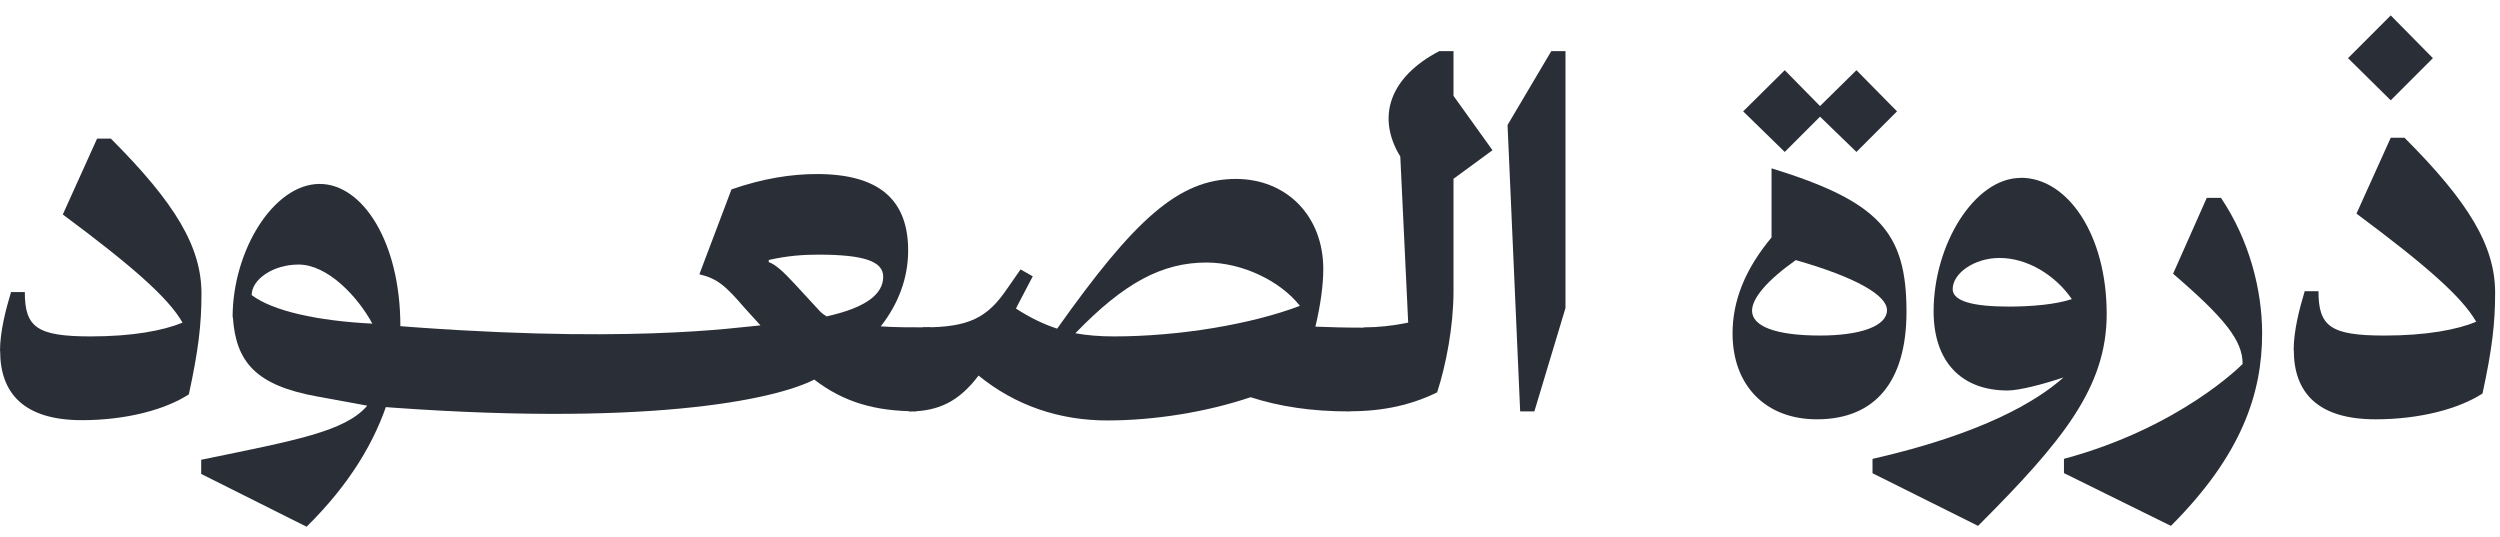 <svg width="149" height="32" viewBox="0 0 149 32" fill="none" xmlns="http://www.w3.org/2000/svg">
<path d="M103.26 19.87C103.26 17.955 103.986 16.066 105.584 14.151V10.031C111.994 12.014 113.627 13.835 113.627 18.579C113.627 22.725 111.772 24.991 108.285 24.991C105.234 24.991 103.26 22.982 103.26 19.87ZM106.371 4.184L108.473 6.321L110.644 4.184L113.063 6.637L110.644 9.056L108.473 6.953L106.371 9.056L103.892 6.637L106.371 4.184ZM108.473 19.998C110.892 19.998 112.464 19.434 112.464 18.485C112.464 17.605 110.644 16.536 107.029 15.502C105.337 16.699 104.422 17.767 104.422 18.519C104.422 19.46 105.866 19.998 108.473 19.998Z" fill="#2A2E37"/>
<path d="M120.431 10.604C117.687 10.604 115.243 14.562 115.243 18.554C115.243 21.546 116.884 23.273 119.653 23.273C120.354 23.273 121.824 22.888 122.986 22.495C121.405 23.905 118.166 25.854 111.602 27.35V28.205L117.892 31.342C122.952 26.282 125.559 23.076 125.559 18.708C125.559 13.989 123.234 10.595 120.439 10.595L120.431 10.604ZM119.713 18.272C117.61 18.272 116.38 17.956 116.38 17.229C116.38 16.288 117.67 15.374 119.174 15.374C120.841 15.374 122.507 16.408 123.482 17.827C122.542 18.143 121.097 18.272 119.713 18.272Z" fill="#2A2E37"/>
<path d="M123.003 27.35C129.986 25.47 133.661 21.691 133.661 21.691C133.661 20.306 132.627 18.99 129.516 16.314L131.524 11.792H132.37C134.062 14.305 134.823 17.289 134.823 19.87C134.823 23.452 133.601 27.128 129.387 31.342L123.012 28.197V27.35H123.003Z" fill="#2A2E37"/>
<path d="M136.702 20.879C136.702 19.717 137.044 18.4 137.36 17.357H138.181C138.181 19.46 138.907 19.999 142.112 19.999C144.591 19.999 146.42 19.657 147.582 19.178C146.736 17.699 144.599 15.819 140.446 12.732L142.488 8.21H143.309C147.172 12.074 148.71 14.681 148.71 17.451C148.71 19.306 148.522 20.845 147.958 23.452C146.548 24.367 144.223 24.991 141.582 24.991C138.095 24.991 136.711 23.358 136.711 20.871L136.702 20.879ZM142.488 0.918L145.001 3.466L142.488 5.979L139.942 3.466L142.488 0.918Z" fill="#2A2E37"/>
<path d="M0 20.93C0 19.767 0.342 18.451 0.658 17.408H1.479C1.479 19.511 2.205 20.05 5.41 20.05C7.888 20.05 9.717 19.708 10.88 19.229C10.034 17.75 7.897 15.869 3.743 12.783L5.786 8.261H6.607C10.47 12.125 12.008 14.732 12.008 17.502C12.008 19.357 11.82 20.896 11.256 23.503C9.846 24.418 7.521 25.042 4.88 25.042C1.393 25.042 0.009 23.409 0.009 20.922L0 20.93Z" fill="#2A2E37"/>
<path d="M13.863 18.913C13.863 14.92 16.316 10.962 19.051 10.962C21.598 10.962 23.862 14.399 23.862 19.442L23.204 23.631C22.384 26.333 20.786 28.914 18.273 31.393L11.991 28.247V27.401C17.649 26.238 20.572 25.717 21.888 24.178L18.905 23.631C15.273 22.973 14.059 21.597 13.88 18.913H13.863ZM22.196 19.297C21.316 17.664 19.521 15.767 17.794 15.767C16.282 15.767 15 16.647 15 17.587C16.256 18.536 18.914 19.126 22.204 19.289L22.196 19.297Z" fill="#2A2E37"/>
<path d="M54.621 24.512C52.169 24.512 50.288 23.974 48.528 22.623C46.203 23.82 38.434 25.512 21.879 24.179L22.486 20.366L22.196 19.306C37.212 20.588 44.066 19.486 45.323 19.392L44.383 18.357C43.254 17.041 42.75 16.596 41.682 16.348L43.596 11.288C45.485 10.63 47.177 10.373 48.69 10.373C52.399 10.373 54.126 11.912 54.126 14.929C54.126 16.596 53.527 18.135 52.493 19.451C53.279 19.511 54.254 19.511 55.476 19.511V23.657L54.63 24.504L54.621 24.512ZM49.28 18.853C51.545 18.349 52.639 17.562 52.639 16.494C52.639 15.579 51.51 15.177 48.776 15.177C47.895 15.177 46.955 15.237 45.818 15.494V15.622C46.194 15.75 46.664 16.16 47.357 16.913L48.861 18.545C48.989 18.674 49.117 18.768 49.271 18.862L49.28 18.853Z" fill="#2A2E37"/>
<path d="M55.015 19.511C57.749 19.511 58.852 18.947 60.04 17.186L60.826 16.058L61.553 16.468L60.613 18.263L60.553 18.391C61.373 18.921 62.151 19.306 63.006 19.588C67.595 13.117 70.236 10.664 73.655 10.664C76.672 10.664 78.868 12.861 78.868 16.041C78.868 16.955 78.714 18.143 78.398 19.468C79.244 19.503 80.193 19.528 81.287 19.528V23.768L80.441 24.521C78.176 24.521 76.296 24.239 74.535 23.674C71.928 24.555 68.817 25.059 65.988 25.059C63.16 25.059 60.519 24.179 58.322 22.384C57.16 23.922 55.938 24.521 54.177 24.521V20.375L55.023 19.528L55.015 19.511ZM64.091 19.862C64.783 19.99 65.57 20.05 66.382 20.05C70.313 20.05 74.586 19.323 77.475 18.229C76.313 16.75 74.048 15.647 71.911 15.647C69.27 15.647 67.005 16.844 64.091 19.862Z" fill="#2A2E37"/>
<path d="M81.287 19.511C82.133 19.511 83.013 19.417 83.928 19.229L83.458 9.33C82.013 6.971 82.825 4.586 85.782 3.047H86.629V5.714L88.953 8.954L86.629 10.655V17.349C86.629 19.451 86.184 21.751 85.654 23.384C84.116 24.136 82.449 24.512 80.441 24.512V20.366L81.287 19.52V19.511Z" fill="#2A2E37"/>
<path d="M89.85 7.449L92.457 3.047H93.303V18.357L91.448 24.521H90.602L89.85 7.458V7.449Z" fill="#2A2E37"/>
</svg>

